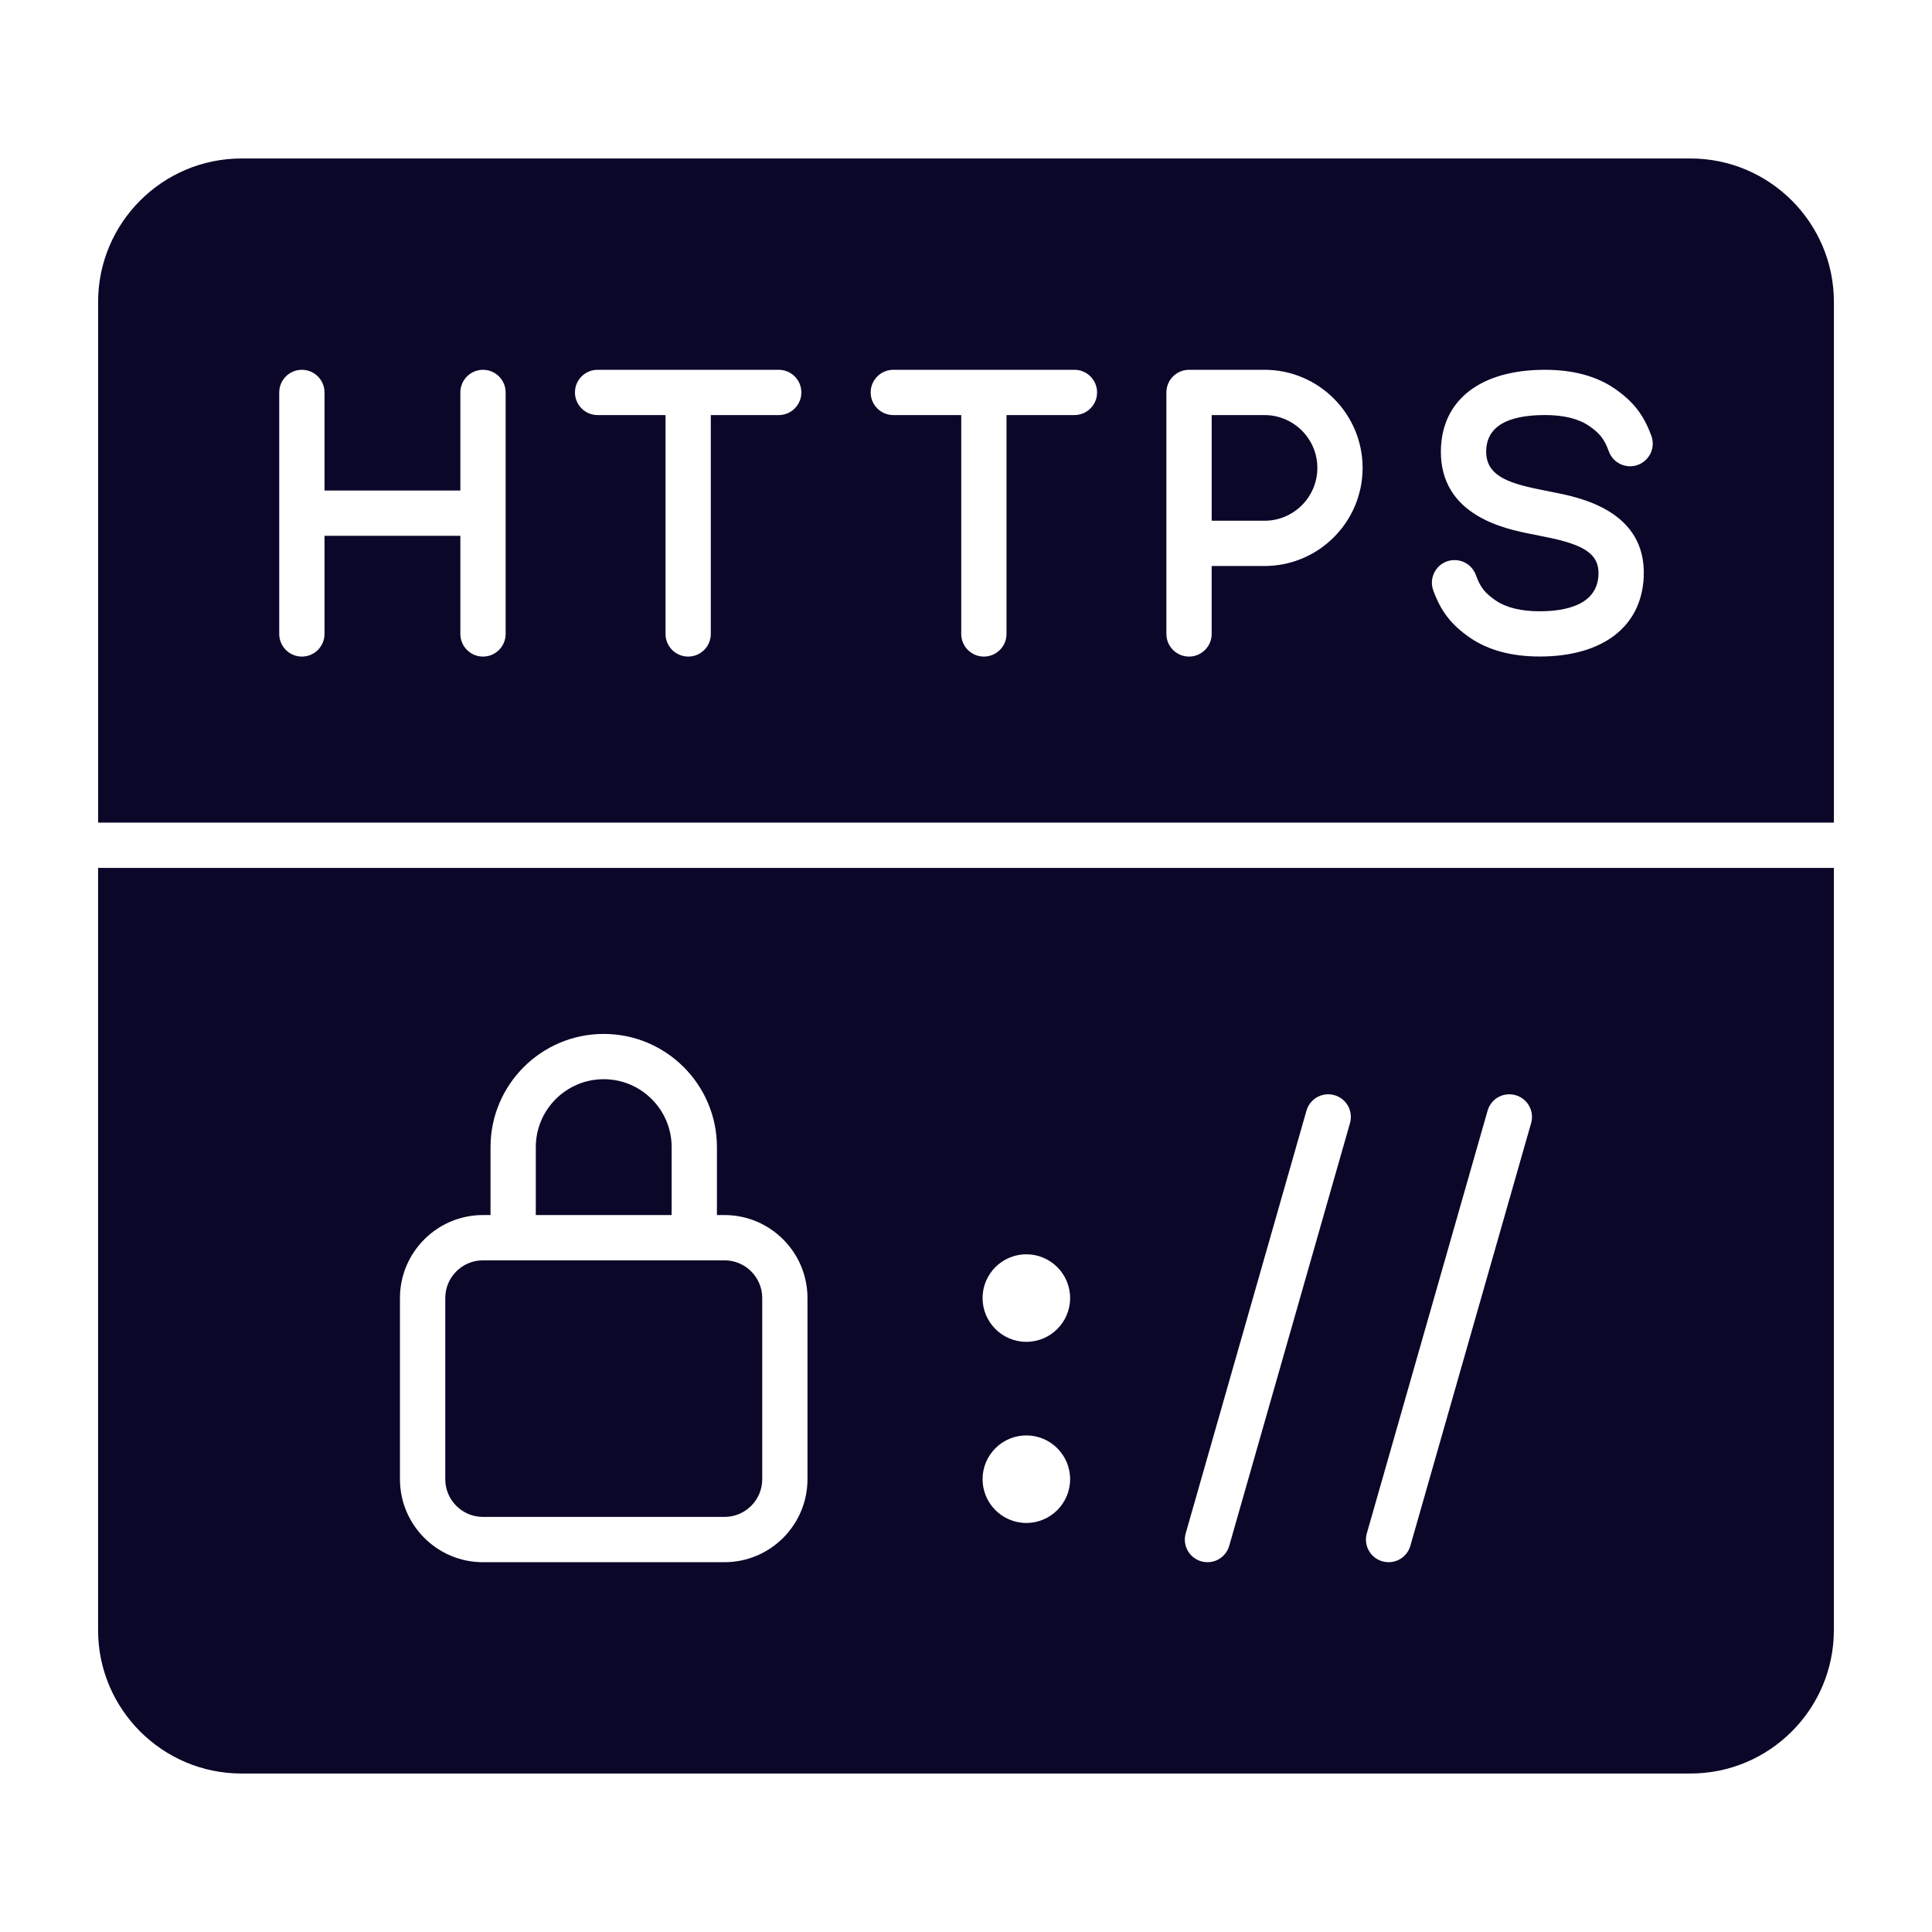 <?xml version="1.0" encoding="UTF-8"?>
<svg xmlns="http://www.w3.org/2000/svg" xmlns:xlink="http://www.w3.org/1999/xlink" xmlns:svgjs="http://svgjs.dev/svgjs" id="Glyph" viewBox="0 0 64 64" width="300" height="300" version="1.1">
  <g width="100%" height="100%" transform="matrix(1,0,0,1,0,0)">
    <path d="m25.25 43v6c0 .69-.56 1.25-1.25 1.25h-8c-.69 0-1.25-.56-1.25-1.25v-6c0-.69.56-1.25 1.25-1.25h8c.69 0 1.25.56 1.25 1.25zm16.639-29.25h-1.75v3.5h1.75c.965 0 1.75-.785 1.75-1.75s-.785-1.75-1.75-1.75zm18.861 13.5h-57.5v-17.25c0-2.619 2.131-4.75 4.75-4.75h48c2.619 0 4.75 2.131 4.75 4.75zm-44-14.25c0-.414-.336-.75-.75-.75s-.75.336-.75.75v3.25h-4.5v-3.25c0-.414-.336-.75-.75-.75s-.75.336-.75.75v8c0 .414.336.75.75.75s.75-.336.75-.75v-3.25h4.5v3.25c0 .414.336.75.75.75s.75-.336.75-.75zm9.796 0c0-.414-.336-.75-.75-.75h-6c-.414 0-.75.336-.75.75s.336.75.75.75h2.25v7.25c0 .414.336.75.75.75s.75-.336.75-.75v-7.25h2.25c.414 0 .75-.336.75-.75zm9.796 0c0-.414-.336-.75-.75-.75h-6c-.414 0-.75.336-.75.75s.336.75.75.75h2.25v7.25c0 .414.336.75.75.75s.75-.336.75-.75v-7.25h2.25c.414 0 .75-.336.75-.75zm8.796 2.5c0-1.792-1.458-3.25-3.25-3.25h-2.5c-.414 0-.75.336-.75.75v8c0 .414.336.75.75.75s.75-.336.75-.75v-2.25h1.75c1.792 0 3.25-1.458 3.25-3.25zm9.566-1.061c-.256-.7-.597-1.139-1.218-1.567-.602-.413-1.378-.622-2.307-.622-2.133 0-3.422.998-3.448 2.669-.033 2.177 2.163 2.608 2.99 2.771l.458.093c1.336.261 1.8.589 1.773 1.255-.041 1.002-1.083 1.211-1.949 1.211-.62 0-1.111-.121-1.457-.358-.362-.249-.51-.439-.657-.845-.143-.388-.57-.588-.962-.448-.389.142-.59.572-.448.961.256.7.597 1.139 1.218 1.567.602.413 1.378.622 2.307.622 2.091 0 3.38-.991 3.447-2.65.089-2.189-2.144-2.624-2.984-2.789l-.455-.093c-1.137-.223-1.792-.503-1.78-1.275.013-.791.668-1.192 1.948-1.192.62 0 1.111.121 1.457.358.362.249.51.439.657.845.143.389.571.59.962.448.389-.142.59-.572.448-.961zm-32.455 23.561c0-1.241-1.009-2.25-2.25-2.25s-2.25 1.009-2.25 2.25v2.25h4.5zm38.5-9.25v25.25c0 2.619-2.131 4.75-4.75 4.75h-48c-2.619 0-4.75-2.131-4.75-4.75v-25.25zm-34 14.25c0-1.517-1.233-2.75-2.75-2.75h-.25v-2.25c0-2.068-1.682-3.75-3.75-3.75s-3.75 1.682-3.75 3.75v2.25h-.25c-1.517 0-2.75 1.233-2.75 2.75v6c0 1.517 1.233 2.75 2.75 2.75h8c1.517 0 2.75-1.233 2.75-2.75zm8.7 6c0-.8-.65-1.45-1.45-1.45s-1.45.65-1.45 1.45.65 1.45 1.45 1.45 1.45-.65 1.45-1.45zm0-6c0-.8-.65-1.45-1.45-1.45s-1.45.65-1.45 1.45.65 1.45 1.45 1.45 1.45-.65 1.45-1.45zm8.756-6.721c-.404-.114-.814.118-.927.515l-4 14c-.114.398.116.814.515.927.069.019.139.029.206.029.327 0 .627-.214.721-.544l4-14c.114-.398-.116-.814-.515-.927zm6 0c-.406-.114-.814.118-.927.515l-4 14c-.114.398.116.814.515.927.069.019.139.029.206.029.327 0 .627-.214.721-.544l4-14c.114-.398-.116-.814-.515-.927z" fill="#0b0729" fill-opacity="1" data-original-color="#000000ff" stroke="none" stroke-opacity="1"></path>
  </g>
</svg>
